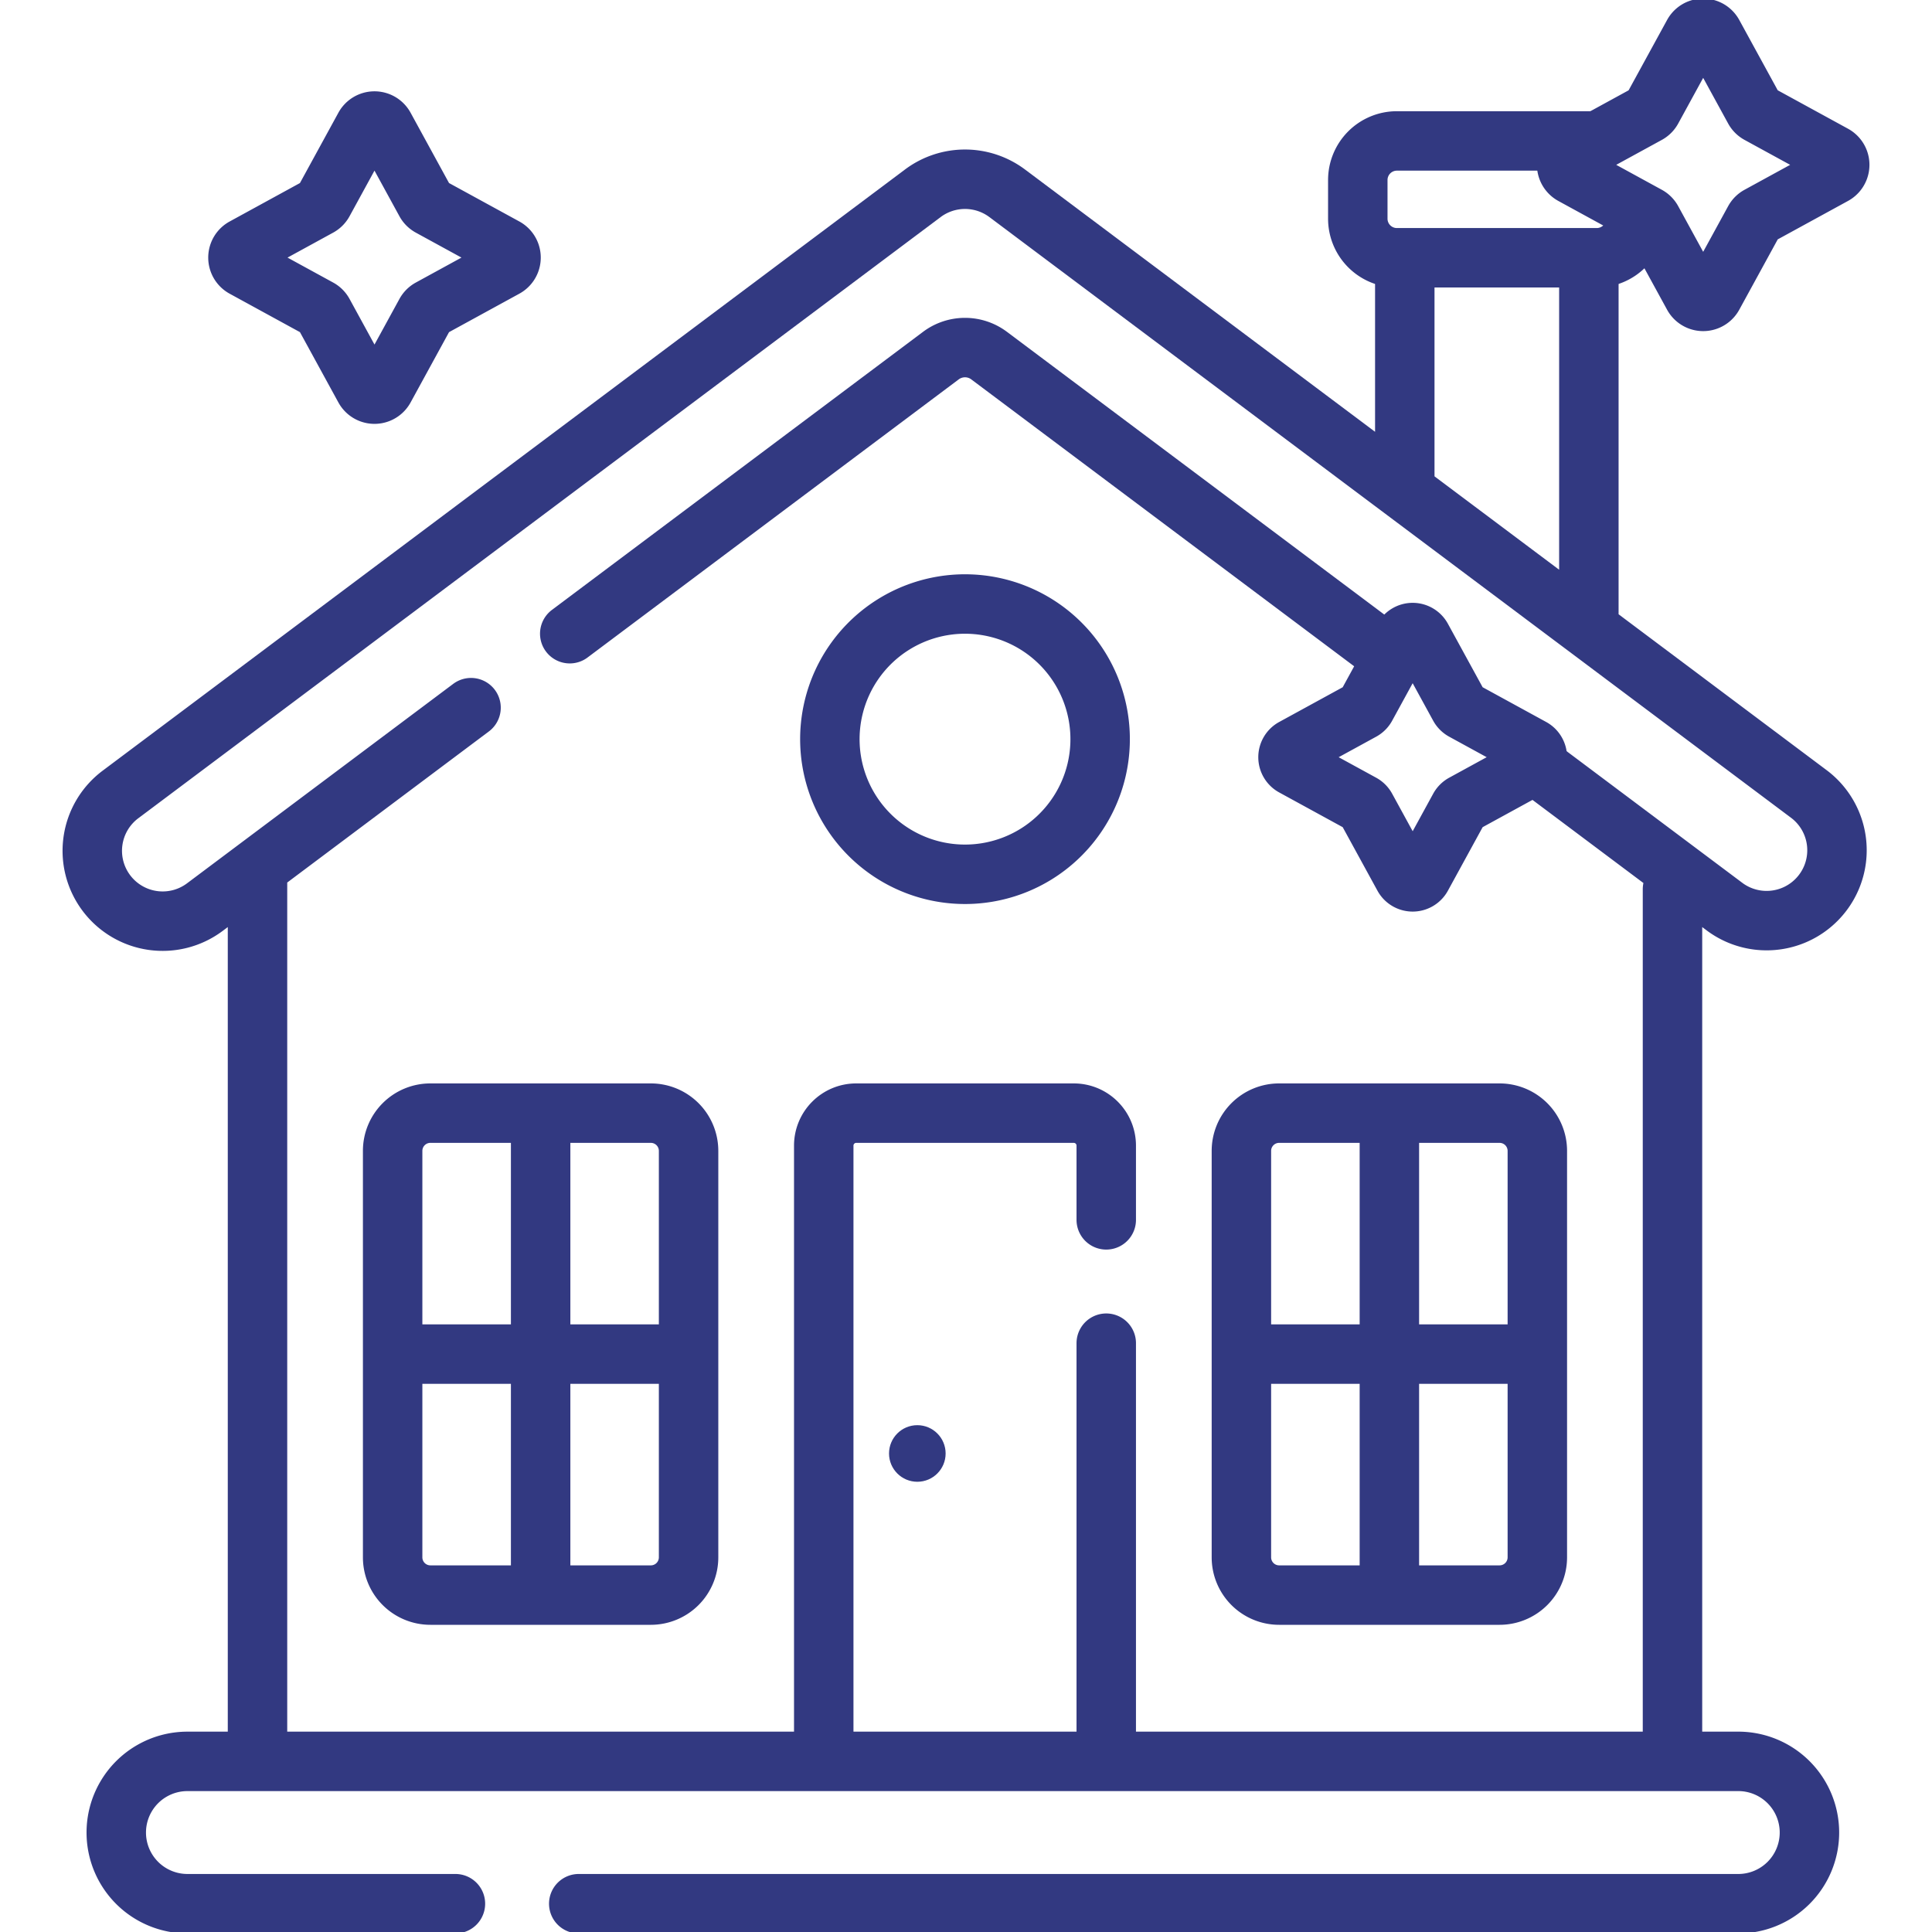 <svg xmlns="http://www.w3.org/2000/svg" width="130" height="130" fill="none"><g clip-path="url(#a)"><path stroke="#323981" stroke-linecap="round" stroke-linejoin="round" stroke-miterlimit="10" stroke-width="4" d="M106.911 18.01v23.586M94.525 32.091V17.8M112.538 59.834v57.952M17.327 117.534V59.339M31.695 47.617l-17.91 13.42a4.735 4.735 0 1 1-5.68-7.578l53.989-40.453a4.735 4.735 0 0 1 5.678 0L121.76 53.46a4.735 4.735 0 0 1-5.678 7.578l-12.638-9.469"/><path stroke="#323981" stroke-linecap="round" stroke-linejoin="round" stroke-miterlimit="10" stroke-width="4" d="M93.302 43.969 66.555 23.928a2.706 2.706 0 0 0-3.245 0L38.337 42.64M74.437 90.38v27.154M55.428 117.534V77.087c0-1.207.979-2.186 2.186-2.186h14.638c1.207 0 2.185.979 2.185 2.186v4.994M110.072 14.715a2.63 2.63 0 0 1-2.63 2.63H93.993a2.63 2.63 0 0 1-2.63-2.63v-2.602a2.63 2.63 0 0 1 2.63-2.63h13.449M30.644 128.096H12.612a4.788 4.788 0 0 1 0-9.577h104.283a4.789 4.789 0 1 1 0 9.577H38.943"/><path stroke="#323981" stroke-linecap="round" stroke-linejoin="round" stroke-miterlimit="10" stroke-width="4" d="M73.783 51.826a9.093 9.093 0 1 0-17.7-4.18 9.093 9.093 0 0 0 17.7 4.18ZM100.905 107.33H86.071a2.54 2.54 0 0 1-2.54-2.539v-27.35a2.539 2.539 0 0 1 2.54-2.54h14.834a2.54 2.54 0 0 1 2.539 2.54v27.35a2.54 2.54 0 0 1-2.539 2.539ZM93.488 74.901v32.429M83.532 91.115h19.912M43.795 107.33H28.96a2.54 2.54 0 0 1-2.54-2.539v-27.35a2.539 2.539 0 0 1 2.54-2.54h14.834a2.539 2.539 0 0 1 2.539 2.54v27.35a2.539 2.539 0 0 1-2.54 2.539ZM36.378 74.901v32.429M26.422 91.115h19.912M21.764 13.593l2.76-5.048a.768.768 0 0 1 1.349 0l2.76 5.048c.07.129.177.235.306.305l5.048 2.76a.768.768 0 0 1 0 1.348l-5.048 2.761a.769.769 0 0 0-.306.306l-2.76 5.048a.768.768 0 0 1-1.348 0l-2.76-5.048a.77.77 0 0 0-.306-.306l-5.048-2.76a.768.768 0 0 1 0-1.348l5.048-2.761a.768.768 0 0 0 .305-.305ZM111.168 7.352l2.761-5.048a.768.768 0 0 1 1.348 0l2.761 5.048c.07.128.176.234.305.305l5.048 2.76a.768.768 0 0 1 0 1.348l-5.048 2.761a.764.764 0 0 0-.305.306l-2.761 5.048a.768.768 0 0 1-1.348 0l-2.761-5.048a.764.764 0 0 0-.305-.306l-5.048-2.76a.769.769 0 0 1 0-1.348l5.048-2.76a.764.764 0 0 0 .305-.306ZM91.92 47.536l2.52-4.608a.701.701 0 0 1 1.23 0l2.521 4.608a.704.704 0 0 0 .28.279l4.608 2.52a.701.701 0 0 1 0 1.23l-4.609 2.521a.703.703 0 0 0-.279.28l-2.52 4.608a.701.701 0 0 1-1.23 0l-2.521-4.609a.701.701 0 0 0-.279-.279l-4.609-2.52a.701.701 0 0 1 0-1.23l4.61-2.521a.697.697 0 0 0 .278-.279Z"/><circle cx="61.725" cy="97.801" r="1.904" fill="#323981"/></g><defs><clipPath id="a"><path fill="#fff" d="M0 0h130v130H0z"/></clipPath></defs></svg>